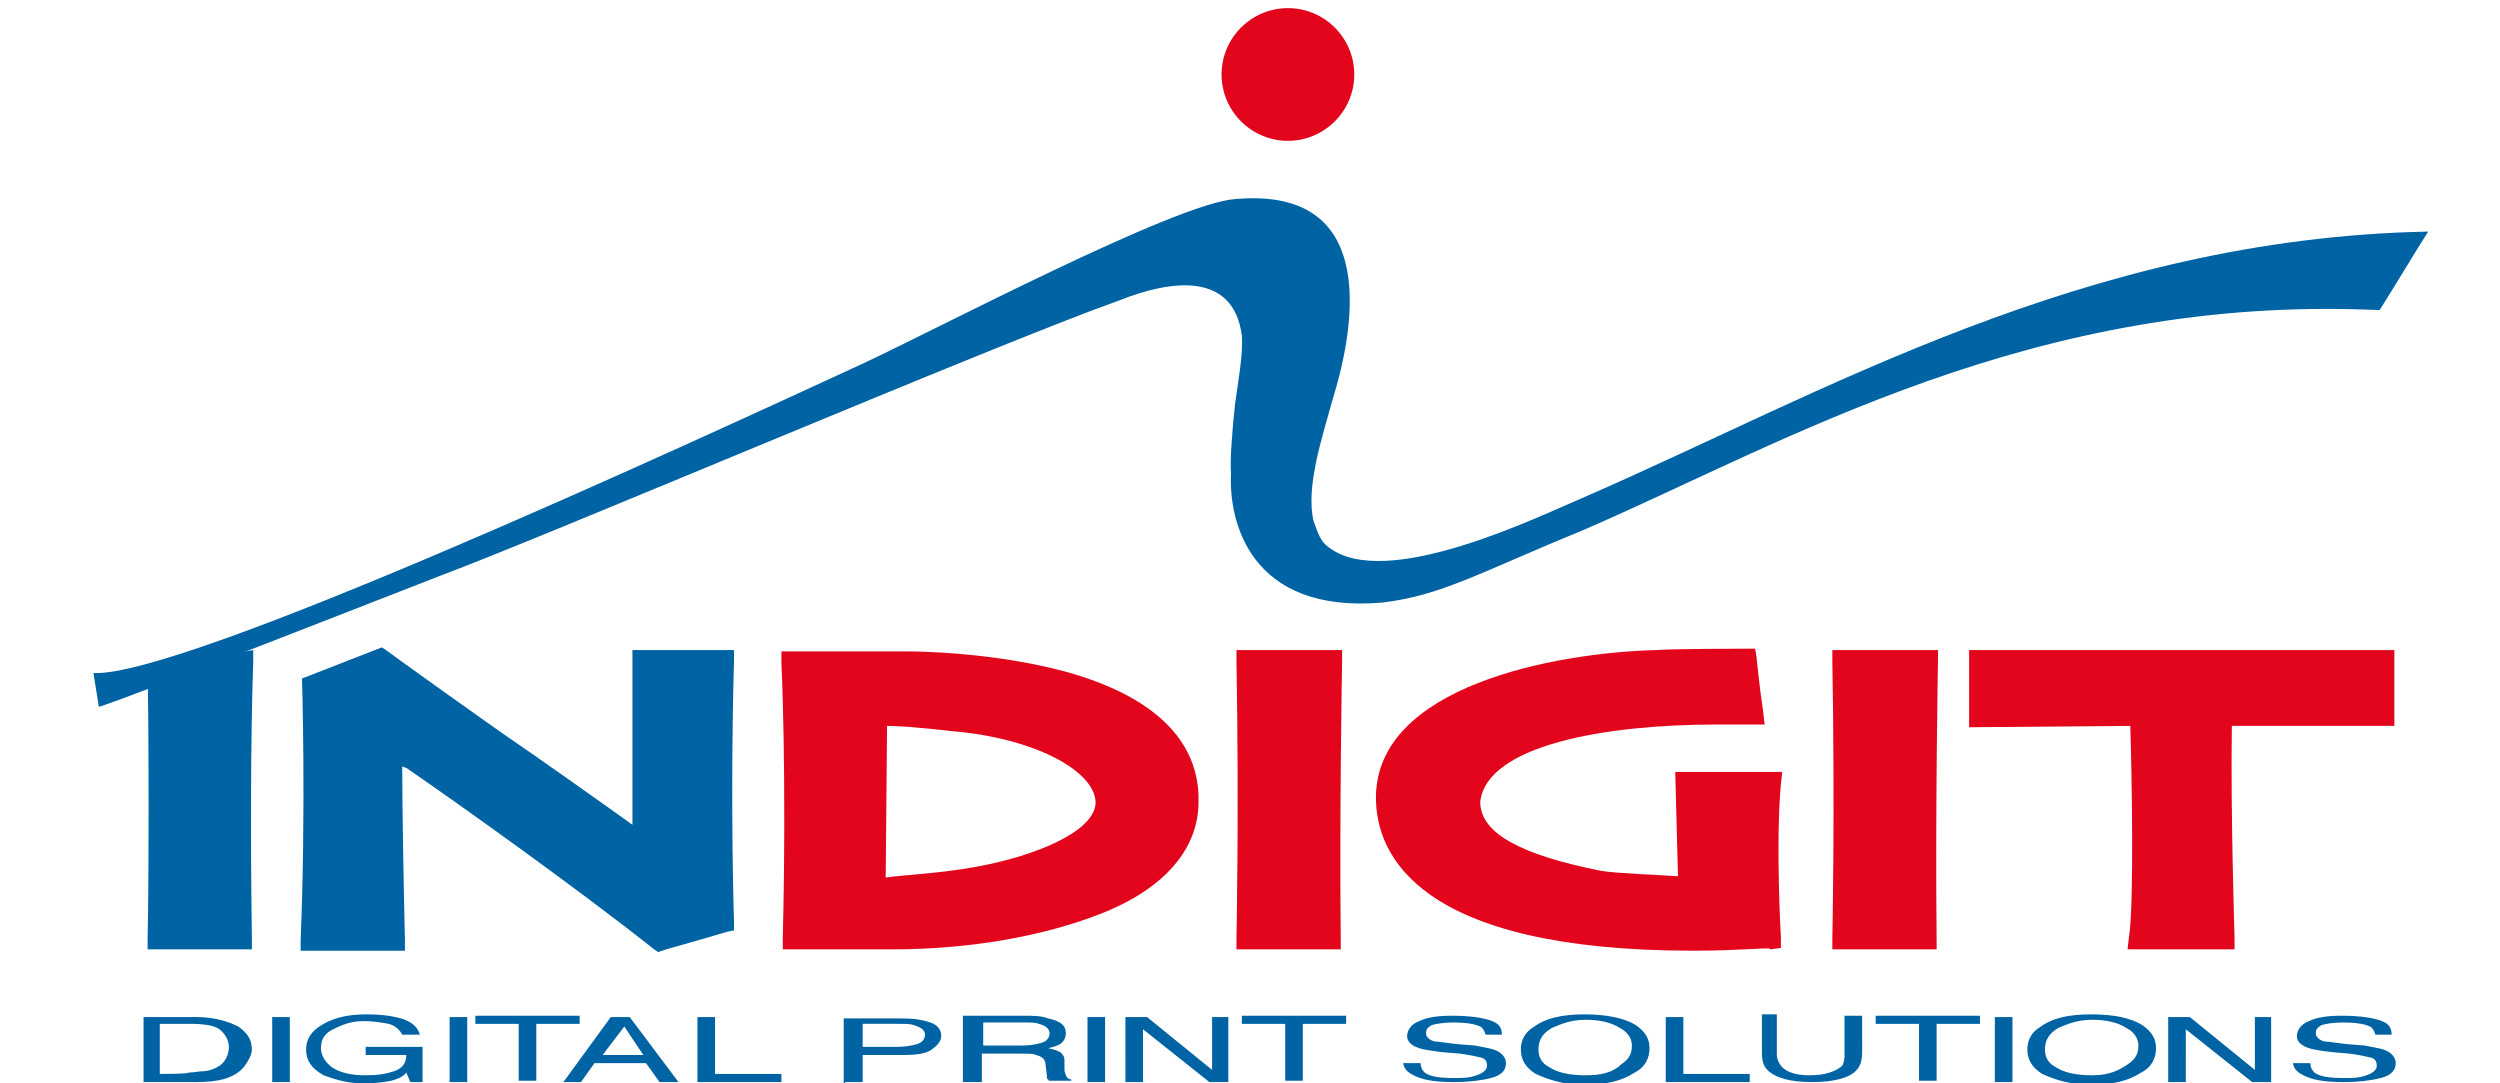 <?xml version="1.0" encoding="utf-8"?>
<!-- Generator: Adobe Illustrator 28.0.0, SVG Export Plug-In . SVG Version: 6.00 Build 0)  -->
<svg version="1.1" id="Livello_1" xmlns="http://www.w3.org/2000/svg" xmlns:xlink="http://www.w3.org/1999/xlink" x="0px" y="0px"
	 width="184.6px" height="80px" viewBox="0 0 184.6 80" style="enable-background:new 0 0 184.6 80;" xml:space="preserve">
<style type="text/css">
	.st0{fill:#E2051B;}
	.st1{fill:#0063A4;}
</style>
<g>
	<path class="st0" d="M95.1,10.4c2.7,0,4.9-2.2,4.9-4.9s-2.2-4.9-4.9-4.9s-4.9,2.2-4.9,4.9S92.4,10.4,95.1,10.4"/>
</g>
<g>
	<path class="st1" d="M48.6,70.3l-0.3-0.2c-5.8-4.6-14.8-11-18.3-13.4c-0.1,0-0.2-0.1-0.3-0.1c0,2.7,0.1,8.8,0.2,12.8v0.8h-7.7v-0.8
		c0.4-9.8,0.1-19.2,0.1-19.3l5.9-2.3l0.3,0.2c0.1,0.1,8.2,5.9,9.4,6.7c0.9,0.6,6.3,4.4,8.8,6.2L46.7,48h7.5v0.8
		c-0.3,10.3,0,19.2,0,19.3v0.6l-0.5,0.1c0,0-2.7,0.8-4.5,1.3L48.6,70.3z"/>
</g>
<g>
	<path class="st1" d="M18.6,69.3v0.8h-7.7v-0.8c0.1-4.6,0.1-14.7,0-19.7l0.9-0.4l6.9-1.2v0.8C18.5,54.6,18.5,62.5,18.6,69.3"/>
</g>
<g>
	<path class="st0" d="M72.1,64c-2.7,0.5-5.4,0.6-6.7,0.8l0.1-11.2c0.8,0,2.3,0.1,4.9,0.4c5.9,0.5,10.5,2.9,10.5,5.3
		C80.8,61.4,76.5,63.2,72.1,64 M78.7,49.6c-5.2-1.4-10.6-1.5-11.7-1.5c-2.7,0-8.5,0-8.5,0h-0.8v0.8c0,0.1,0.4,8.1,0.1,20.4v0.8h0.8
		c0.6,0,2.6,0,4.4,0c1.4,0,2.6,0,2.9,0c5.8,0,11.2-1,15.3-2.6c4.9-1.9,7.3-4.9,7.3-8.3C88.6,54.7,85.2,51.4,78.7,49.6"/>
</g>
<g>
	<path class="st0" d="M99,70.1h-7.7v-0.8c0-0.1,0.2-9.2,0-20.5V48h7.8v0.8c0,0.1-0.2,11-0.1,20.5V70.1z"/>
</g>
<g>
	<path class="st0" d="M143,70.1h-7.7v-0.8c0-0.1,0.2-9.2,0-20.5V48h7.8v0.8c0,0.1-0.2,11-0.1,20.5L143,70.1z"/>
</g>
<g>
	<path class="st0" d="M125,70.2c-20.3,0-23.4-7.1-23.4-11.3c0-8.2,13.1-10.7,20.7-10.9c1.4-0.1,6.5-0.1,6.7-0.1h0.6l0.1,0.6
		c0,0,0.2,2.1,0.5,4.1l0.1,0.9h-0.9c-0.9,0-1.8,0-2.7,0c-8.1,0-16.9,1.5-17.4,5.7c0,2.3,2.9,3.9,8.9,5.1c1.2,0.2,4.3,0.3,5.7,0.4
		l-0.2-7.7h7.9l-0.1,0.9c-0.4,4.4,0,11.3,0,11.3v0.8l-0.8,0.1C130.9,69.9,128.8,70.2,125,70.2"/>
</g>
<g>
	<path class="st0" d="M165.1,70.1h-8l0.1-0.9c0.4-2.4,0.2-12.6,0.1-15.6l-11.9,0.1V48h31.4v5.6h-12c-0.1,6.3,0.2,15.6,0.2,15.7V70.1
		z"/>
</g>
<g>
	<path class="st1" d="M6.9,49.7l0.4,2.5l0,0c2.8-0.9,24.2-9.3,25.5-9.8c7.5-2.8,40.8-17,49.8-20.2c4-1.6,8.5-2.1,9.1,2.6
		c0.1,1.4-0.3,3.5-0.5,5c-0.2,1.8-0.4,4.4-0.3,5.1c-0.2,3.6,1.4,10.4,11.1,9.6c4.4-0.5,7.2-2.2,15-5.4c14.8-6.4,33.1-17.4,58.7-16.2
		c0.3-0.4,3-4.9,3.6-5.8c-25.4,0.5-44.8,12-62.3,19.6c-3.3,1.4-14.7,7-18.9,3.7c-0.6-0.4-0.8-1.1-1.1-1.9c-0.6-2.5,0.6-6.1,1.4-9
		c1.4-4.5,3.9-15.8-7.2-14.8c-4.4,0.3-22.2,9.7-27.6,12.2C50.8,32.8,13.6,50,6.9,49.7"/>
</g>
<g>
	<path class="st1" d="M169.3,78.3c0,0.6,0.3,0.9,1,1.2c0.7,0.3,1.6,0.4,2.8,0.4c1,0,1.9-0.1,2.7-0.3c0.8-0.2,1.1-0.6,1.1-1.1
		c0-0.4-0.3-0.8-0.9-1c-0.3-0.1-0.9-0.2-1.4-0.3l-1.3-0.1c-0.9-0.1-1.4-0.2-1.7-0.2c-0.3-0.1-0.6-0.3-0.6-0.6s0.1-0.4,0.4-0.6
		c0.3-0.1,0.9-0.2,1.6-0.2c0.9,0,1.6,0.1,2,0.3c0.2,0.1,0.3,0.3,0.4,0.6h1.2c0-0.6-0.3-0.9-1-1.1c-0.7-0.2-1.6-0.3-2.6-0.3
		c-1.1,0-1.9,0.1-2.5,0.4c-0.6,0.2-0.9,0.7-0.9,1.1s0.3,0.7,0.9,0.9c0.3,0.1,0.9,0.2,1.8,0.3l1.2,0.1c0.7,0.1,1.2,0.2,1.6,0.3
		c0.3,0.1,0.4,0.3,0.4,0.6c0,0.3-0.3,0.6-1.1,0.8c-0.4,0.1-0.8,0.1-1.3,0.1c-1.1,0-1.8-0.1-2.2-0.4c-0.2-0.2-0.3-0.4-0.3-0.7h-1.3
		V78.3z M160.2,79.9h1.2V76l4.9,3.9h1.4v-4.8h-1.2V79l-4.8-3.9h-1.6V79.9z M154.5,79.4c-1.2,0-2.1-0.2-2.7-0.6
		c-0.6-0.3-0.8-0.8-0.8-1.3c0-0.7,0.3-1.2,1-1.6c0.7-0.3,1.4-0.6,2.5-0.6c1,0,1.9,0.2,2.5,0.6c0.6,0.3,0.9,0.8,0.9,1.3
		c0,0.6-0.2,1-0.8,1.4S155.8,79.4,154.5,79.4 M154.4,74.9c-1.7,0-2.9,0.3-3.7,0.9c-0.7,0.4-1,1-1,1.7s0.3,1.3,1.1,1.8
		c0.9,0.4,2,0.8,3.6,0.8c1.6,0,2.8-0.3,3.7-0.9c0.8-0.4,1.1-1.1,1.1-1.8c0-0.7-0.3-1.2-1-1.7C157.4,75.2,156.2,74.9,154.4,74.9
		 M147.3,79.9h1.3v-4.8h-1.3V79.9z M138.5,75v0.6h3.2v4.2h1.3v-4.2h3.2V75H138.5z M130.1,75v2.7c0,0.6,0.1,1,0.4,1.3
		c0.6,0.6,1.7,0.9,3.3,0.9s2.8-0.3,3.3-0.9c0.3-0.3,0.4-0.8,0.4-1.3V75h-1.3v3c0,0.3-0.1,0.7-0.3,0.8c-0.4,0.3-1.1,0.6-2.3,0.6
		c-0.9,0-1.6-0.2-2-0.6c-0.2-0.2-0.4-0.6-0.4-0.9v-3h-1.1V75z M123,79.9h6.2v-0.6h-4.9v-4.2H123V79.9z M117.1,79.4
		c-1.2,0-2.1-0.2-2.7-0.6c-0.6-0.3-0.8-0.8-0.8-1.3c0-0.7,0.3-1.2,1-1.6c0.7-0.3,1.4-0.6,2.5-0.6c1,0,1.9,0.2,2.5,0.6
		c0.6,0.3,0.9,0.8,0.9,1.3c0,0.6-0.2,1-0.8,1.4C119.1,79.2,118.2,79.4,117.1,79.4 M117,74.9c-1.7,0-2.9,0.3-3.7,0.9
		c-0.7,0.4-1,1-1,1.7s0.3,1.3,1.1,1.8c0.9,0.4,2,0.8,3.6,0.8c1.6,0,2.8-0.3,3.7-0.9c0.8-0.4,1.1-1.1,1.1-1.8c0-0.7-0.3-1.2-1-1.7
		C120,75.2,118.7,74.9,117,74.9 M103.6,78.3c0,0.6,0.3,0.9,1,1.2c0.7,0.3,1.6,0.4,2.8,0.4c1,0,1.9-0.1,2.7-0.3
		c0.8-0.2,1.1-0.6,1.1-1.1c0-0.4-0.3-0.8-0.9-1c-0.3-0.1-0.9-0.2-1.4-0.3l-1.3-0.1c-0.9-0.1-1.4-0.2-1.7-0.2
		c-0.3-0.1-0.6-0.3-0.6-0.6s0.1-0.4,0.4-0.6c0.3-0.1,0.9-0.2,1.6-0.2c0.9,0,1.6,0.1,2,0.3c0.2,0.1,0.3,0.3,0.4,0.6h1.2
		c0-0.6-0.3-0.9-1-1.1c-0.7-0.2-1.6-0.3-2.6-0.3c-1.1,0-1.9,0.1-2.5,0.4c-0.6,0.2-0.9,0.7-0.9,1.1s0.3,0.7,0.9,0.9
		c0.3,0.1,0.9,0.2,1.8,0.3l1.2,0.1c0.7,0.1,1.2,0.2,1.6,0.3c0.3,0.1,0.4,0.3,0.4,0.6c0,0.3-0.3,0.6-1.1,0.8
		c-0.4,0.1-0.8,0.1-1.3,0.1c-1.1,0-1.8-0.1-2.2-0.4c-0.2-0.2-0.3-0.4-0.3-0.7h-1.3V78.3z M91.7,75v0.6h3.2v4.2h1.3v-4.2h3.2V75H91.7
		z M83.2,79.9h1.2V76l4.9,3.9h1.4v-4.8h-1.2V79l-4.8-3.9h-1.6V79.9z M80.3,79.9h1.3v-4.8h-1.3V79.9z M71.2,79.9h1.3v-2.1h2.9
		c0.6,0,0.9,0,1.1,0.1c0.4,0.1,0.7,0.3,0.7,0.7l0.1,0.8c0,0.2,0,0.3,0.1,0.3c0,0.1,0.1,0.1,0.1,0.1h1.6v-0.1c-0.2,0-0.3-0.1-0.4-0.3
		c0-0.1-0.1-0.2-0.1-0.4v-0.7c0-0.3-0.1-0.4-0.3-0.6c-0.2-0.1-0.4-0.2-0.9-0.3c0.4-0.1,0.8-0.2,1-0.4c0.2-0.2,0.3-0.4,0.3-0.7
		c0-0.6-0.4-0.9-1.3-1.1C76.9,75,76.2,75,75.6,75h-4.5v4.9H71.2z M72.6,77.2v-1.7h3.1c0.4,0,0.8,0,1,0.1c0.4,0.1,0.8,0.3,0.8,0.7
		c0,0.3-0.2,0.6-0.6,0.7c-0.3,0.1-0.8,0.2-1.4,0.2C75.4,77.2,72.6,77.2,72.6,77.2z M68.3,76.4c0,0.3-0.2,0.6-0.6,0.7
		c-0.3,0.1-0.9,0.2-1.4,0.2h-2.6v-1.7h2.6c0.6,0,0.9,0,1.2,0.1C68.1,75.9,68.3,76.1,68.3,76.4 M62.4,79.9h1.3v-2h3
		c1,0,1.7-0.1,2.1-0.4c0.4-0.3,0.7-0.6,0.7-1s-0.2-0.8-0.8-1c-0.6-0.2-1.2-0.3-2.1-0.3h-4.3v4.8H62.4z M51.5,79.9h6.2v-0.6h-4.9
		v-4.2h-1.3V79.9z M41.6,79.9h1.3l1-1.4h3.8l1,1.4h1.4l-3.6-4.8h-1.4L41.6,79.9z M44.5,77.9l1.6-2.1l1.4,2.1H44.5z M35.1,75v0.6h3.2
		v4.2h1.3v-4.2h3.2V75H35.1z M33.2,79.9h1.3v-4.8h-1.3V79.9z M27.1,74.9c-1.3,0-2.3,0.2-3.2,0.7s-1.3,1.1-1.3,1.9s0.4,1.4,1.3,1.9
		c0.8,0.3,1.8,0.6,2.9,0.6c0.9,0,1.6-0.1,2.1-0.2c0.3-0.1,0.8-0.2,1.1-0.6l0.3,0.7h0.9v-2.6H27v0.6h3c0,0.6-0.3,1-0.9,1.2
		c-0.6,0.2-1.2,0.3-2.1,0.3c-1.1,0-1.9-0.2-2.5-0.6c-0.4-0.3-0.8-0.8-0.8-1.4c0-0.7,0.3-1.1,0.9-1.4c0.6-0.3,1.3-0.6,2.2-0.6
		c0.8,0,1.3,0.1,1.9,0.2c0.4,0.1,0.8,0.4,1,0.8h1.3c-0.2-0.7-0.8-1.1-1.8-1.3C28.8,75,28,74.9,27.1,74.9 M20.1,79.9h1.3v-4.8h-1.3
		V79.9z M10.6,79.9h3.9c1.7,0,2.8-0.3,3.5-1.1c0.3-0.4,0.6-0.9,0.6-1.3c0-0.7-0.3-1.2-1-1.7c-0.8-0.4-1.8-0.7-3.1-0.7h-3.9v4.8H10.6
		z M11.8,79.3v-3.7h2.2c1,0,1.8,0.1,2.2,0.4c0.4,0.3,0.7,0.8,0.7,1.3c0,0.1,0,0.3-0.1,0.6c-0.1,0.3-0.3,0.6-0.6,0.8
		c-0.3,0.2-0.8,0.4-1.2,0.4c-0.3,0-0.7,0.1-1.1,0.1C14,79.3,11.8,79.3,11.8,79.3z"/>
</g>
</svg>

